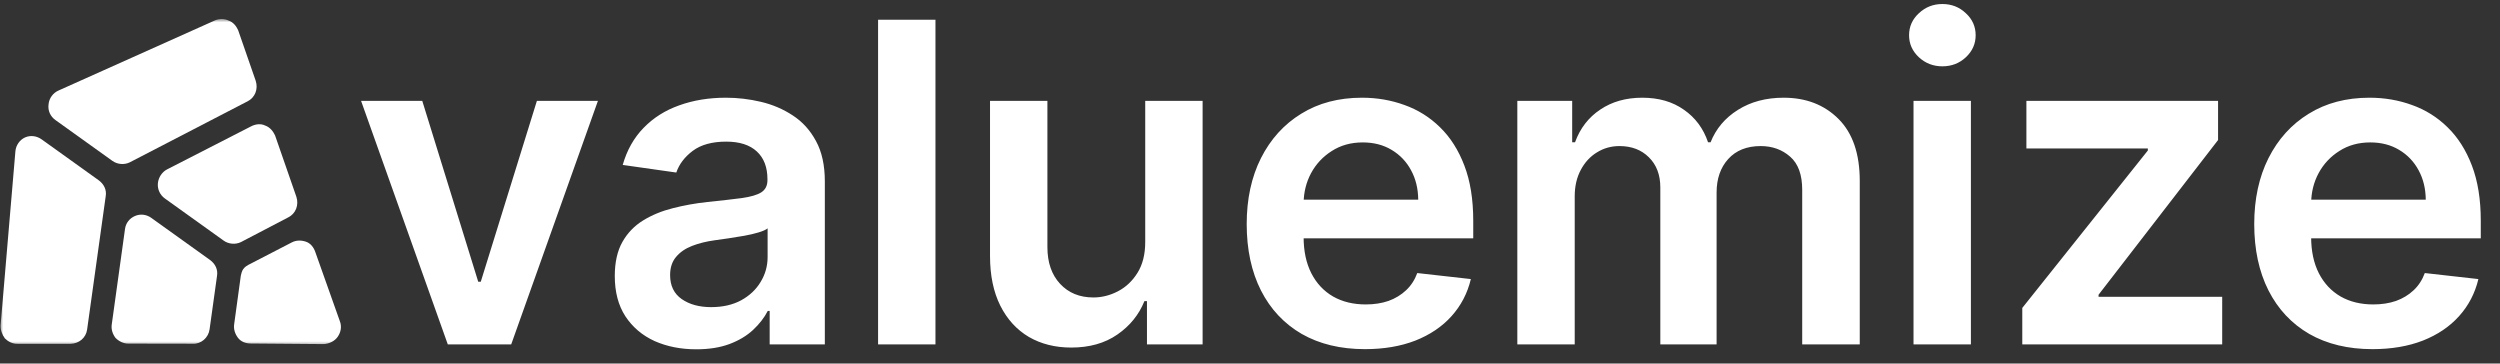<svg width="392" height="57" viewBox="0 0 392 57" fill="none" xmlns="http://www.w3.org/2000/svg">
<rect x="0" y="0" width="392" height="57" fill="#333333" stroke="none"/>
<path d="M93.754 15.818L80.157 54H70.214L56.617 15.818H66.212L74.987 44.181H75.384L84.184 15.818H93.754ZM109.175 54.77C106.755 54.77 104.576 54.34 102.637 53.478C100.715 52.6 99.19 51.307 98.063 49.6C96.953 47.893 96.398 45.788 96.398 43.286C96.398 41.132 96.795 39.35 97.591 37.942C98.386 36.533 99.472 35.406 100.847 34.561C102.223 33.716 103.772 33.078 105.496 32.647C107.236 32.2 109.034 31.876 110.89 31.677C113.127 31.445 114.942 31.238 116.334 31.056C117.726 30.857 118.737 30.559 119.366 30.161C120.013 29.747 120.336 29.109 120.336 28.247V28.098C120.336 26.225 119.781 24.775 118.67 23.748C117.56 22.72 115.961 22.207 113.873 22.207C111.669 22.207 109.92 22.687 108.628 23.648C107.352 24.61 106.49 25.745 106.043 27.054L97.641 25.861C98.303 23.541 99.397 21.602 100.922 20.044C102.446 18.47 104.311 17.293 106.515 16.514C108.719 15.719 111.155 15.321 113.823 15.321C115.663 15.321 117.494 15.536 119.317 15.967C121.14 16.398 122.805 17.111 124.313 18.105C125.821 19.083 127.031 20.417 127.942 22.107C128.87 23.797 129.334 25.91 129.334 28.446V54H120.684V48.755H120.386C119.839 49.816 119.068 50.81 118.074 51.738C117.096 52.649 115.861 53.387 114.37 53.95C112.895 54.497 111.163 54.77 109.175 54.77ZM111.511 48.158C113.318 48.158 114.884 47.802 116.209 47.089C117.535 46.36 118.554 45.399 119.267 44.206C119.996 43.013 120.361 41.712 120.361 40.303V35.804C120.079 36.036 119.598 36.251 118.919 36.45C118.256 36.649 117.51 36.823 116.682 36.972C115.853 37.121 115.033 37.254 114.221 37.37C113.409 37.486 112.704 37.585 112.108 37.668C110.766 37.85 109.564 38.149 108.504 38.563C107.443 38.977 106.606 39.557 105.993 40.303C105.38 41.032 105.073 41.977 105.073 43.137C105.073 44.794 105.678 46.045 106.888 46.891C108.097 47.736 109.639 48.158 111.511 48.158ZM146.681 3.091V54H137.683V3.091H146.681ZM179.571 37.942V15.818H188.569V54H179.844V47.214H179.446C178.585 49.352 177.168 51.1 175.196 52.459C173.24 53.818 170.829 54.497 167.962 54.497C165.46 54.497 163.247 53.942 161.325 52.832C159.419 51.705 157.928 50.072 156.85 47.935C155.773 45.78 155.235 43.178 155.235 40.129V15.818H164.233V38.737C164.233 41.157 164.896 43.079 166.222 44.504C167.548 45.929 169.288 46.642 171.442 46.642C172.768 46.642 174.052 46.319 175.295 45.672C176.538 45.026 177.557 44.065 178.353 42.789C179.165 41.496 179.571 39.881 179.571 37.942ZM214.026 54.746C210.198 54.746 206.892 53.95 204.108 52.359C201.34 50.752 199.211 48.481 197.719 45.548C196.228 42.598 195.482 39.127 195.482 35.133C195.482 31.205 196.228 27.758 197.719 24.792C199.227 21.809 201.332 19.489 204.033 17.832C206.734 16.158 209.908 15.321 213.554 15.321C215.907 15.321 218.128 15.702 220.216 16.464C222.32 17.21 224.176 18.37 225.784 19.945C227.408 21.519 228.684 23.524 229.612 25.96C230.54 28.38 231.004 31.263 231.004 34.611V37.37H199.708V31.305H222.378C222.362 29.581 221.989 28.048 221.26 26.706C220.531 25.347 219.511 24.278 218.202 23.499C216.91 22.72 215.401 22.331 213.678 22.331C211.839 22.331 210.223 22.778 208.831 23.673C207.439 24.552 206.353 25.712 205.574 27.153C204.812 28.578 204.423 30.145 204.406 31.852V37.146C204.406 39.367 204.812 41.273 205.624 42.864C206.436 44.438 207.571 45.648 209.03 46.493C210.488 47.321 212.195 47.736 214.15 47.736C215.459 47.736 216.644 47.553 217.705 47.189C218.766 46.808 219.685 46.252 220.464 45.523C221.243 44.794 221.831 43.891 222.229 42.814L230.631 43.758C230.101 45.979 229.09 47.918 227.598 49.575C226.124 51.216 224.234 52.492 221.931 53.403C219.627 54.298 216.992 54.746 214.026 54.746ZM237.917 54V15.818H246.518V22.306H246.965C247.76 20.119 249.078 18.412 250.917 17.185C252.757 15.942 254.953 15.321 257.505 15.321C260.09 15.321 262.269 15.951 264.042 17.21C265.832 18.453 267.092 20.152 267.821 22.306H268.219C269.064 20.185 270.489 18.494 272.494 17.235C274.516 15.959 276.911 15.321 279.678 15.321C283.191 15.321 286.058 16.431 288.279 18.652C290.5 20.872 291.61 24.112 291.61 28.371V54H282.586V29.763C282.586 27.394 281.957 25.662 280.697 24.568C279.438 23.458 277.897 22.903 276.074 22.903C273.903 22.903 272.204 23.582 270.978 24.941C269.768 26.283 269.163 28.032 269.163 30.186V54H260.339V29.39C260.339 27.419 259.742 25.844 258.549 24.668C257.372 23.491 255.831 22.903 253.925 22.903C252.633 22.903 251.456 23.234 250.395 23.897C249.335 24.543 248.49 25.463 247.86 26.656C247.23 27.833 246.915 29.208 246.915 30.783V54H237.917ZM300.039 54V15.818H309.038V54H300.039ZM304.563 10.399C303.138 10.399 301.912 9.927 300.884 8.982C299.857 8.021 299.343 6.869 299.343 5.527C299.343 4.168 299.857 3.016 300.884 2.072C301.912 1.11 303.138 0.63 304.563 0.63C306.005 0.63 307.231 1.11 308.242 2.072C309.27 3.016 309.783 4.168 309.783 5.527C309.783 6.869 309.27 8.021 308.242 8.982C307.231 9.927 306.005 10.399 304.563 10.399ZM317.094 54V48.283L336.781 23.599V23.276H317.74V15.818H347.793V21.958L329.051 46.219V46.542H348.44V54H317.094ZM372.007 54.746C368.179 54.746 364.873 53.95 362.089 52.359C359.321 50.752 357.192 48.481 355.7 45.548C354.209 42.598 353.463 39.127 353.463 35.133C353.463 31.205 354.209 27.758 355.7 24.792C357.209 21.809 359.313 19.489 362.014 17.832C364.716 16.158 367.889 15.321 371.535 15.321C373.888 15.321 376.109 15.702 378.197 16.464C380.302 17.21 382.158 18.37 383.765 19.945C385.389 21.519 386.665 23.524 387.593 25.96C388.521 28.38 388.985 31.263 388.985 34.611V37.37H357.689V31.305H380.36C380.343 29.581 379.97 28.048 379.241 26.706C378.512 25.347 377.493 24.278 376.183 23.499C374.891 22.72 373.383 22.331 371.659 22.331C369.82 22.331 368.204 22.778 366.812 23.673C365.42 24.552 364.334 25.712 363.556 27.153C362.793 28.578 362.404 30.145 362.387 31.852V37.146C362.387 39.367 362.793 41.273 363.605 42.864C364.417 44.438 365.552 45.648 367.011 46.493C368.469 47.321 370.176 47.736 372.132 47.736C373.441 47.736 374.626 47.553 375.686 47.189C376.747 46.808 377.667 46.252 378.445 45.523C379.224 44.794 379.813 43.891 380.21 42.814L388.612 43.758C388.082 45.979 387.071 47.918 385.58 49.575C384.105 51.216 382.216 52.492 379.912 53.403C377.609 54.298 374.974 54.746 372.007 54.746Z" fill="white"/>
<mask id="mask0_2292_4450" style="mask-type:luminance" maskUnits="userSpaceOnUse" x="0" y="3" width="55" height="52">
<path d="M54.439 3H0V54.358H54.439V3Z" fill="white"/>
</mask>
<g mask="url(#mask0_2292_4450)">
<path fill-rule="evenodd" clip-rule="evenodd" d="M13.661 51.661C13.49 52.958 12.405 53.883 11.053 53.907L2.73 53.904C1.969 53.925 1.283 53.575 0.769 53.065C0.312 52.453 0.064 51.708 0.092 51.019L2.414 23.729C2.49 22.79 3.08 21.935 3.927 21.549C4.784 21.17 5.765 21.305 6.536 21.858L15.461 28.256C16.271 28.836 16.748 29.744 16.577 30.757L13.661 51.661Z" fill="white"/>
<path fill-rule="evenodd" clip-rule="evenodd" d="M8.691 18.824C7.92 18.271 7.472 17.382 7.615 16.349C7.7 15.416 8.309 14.576 9.166 14.197L33.776 3.167C34.414 2.914 35.185 2.899 35.842 3.228C36.566 3.463 37.052 4.095 37.338 4.726L40.093 12.662C40.512 13.956 39.998 15.291 38.837 15.878L20.33 25.463C19.502 25.863 18.426 25.802 17.616 25.221L8.691 18.824Z" fill="white"/>
<path fill-rule="evenodd" clip-rule="evenodd" d="M39.374 19.811C40.059 19.451 40.907 19.349 41.573 19.685C42.316 19.933 42.821 20.578 43.126 21.223L46.472 30.858C46.891 32.152 46.377 33.487 45.216 34.074L37.772 37.963C36.944 38.363 35.868 38.301 35.068 37.728L25.859 31.127C25.106 30.588 24.678 29.712 24.754 28.773C24.829 27.834 25.4 26.966 26.209 26.553L39.374 19.811Z" fill="white"/>
<path fill-rule="evenodd" clip-rule="evenodd" d="M32.862 51.641C32.692 52.938 31.54 53.957 30.264 53.894L20.143 53.877C19.372 53.892 18.657 53.522 18.124 52.998C17.648 52.373 17.41 51.634 17.524 50.864L19.603 35.893C19.726 34.988 20.288 34.255 21.145 33.876C22.001 33.496 22.963 33.618 23.715 34.158L32.924 40.759C33.724 41.332 34.201 42.241 34.03 43.254L32.862 51.641Z" fill="white"/>
<path fill-rule="evenodd" clip-rule="evenodd" d="M45.748 38.013C46.434 37.652 47.214 37.644 47.957 37.893C48.69 38.134 49.195 38.781 49.443 39.526L53.294 50.376C53.599 51.162 53.476 52.067 52.943 52.82C52.476 53.479 51.667 53.893 50.762 53.954L39.346 53.861C38.565 53.869 37.794 53.6 37.318 52.974C36.851 52.356 36.603 51.611 36.717 50.841L37.761 43.216C37.809 42.966 37.933 42.487 38.133 42.204C38.399 41.828 38.741 41.648 38.96 41.521L45.748 38.013Z" fill="white"/>
</g>
</svg>
